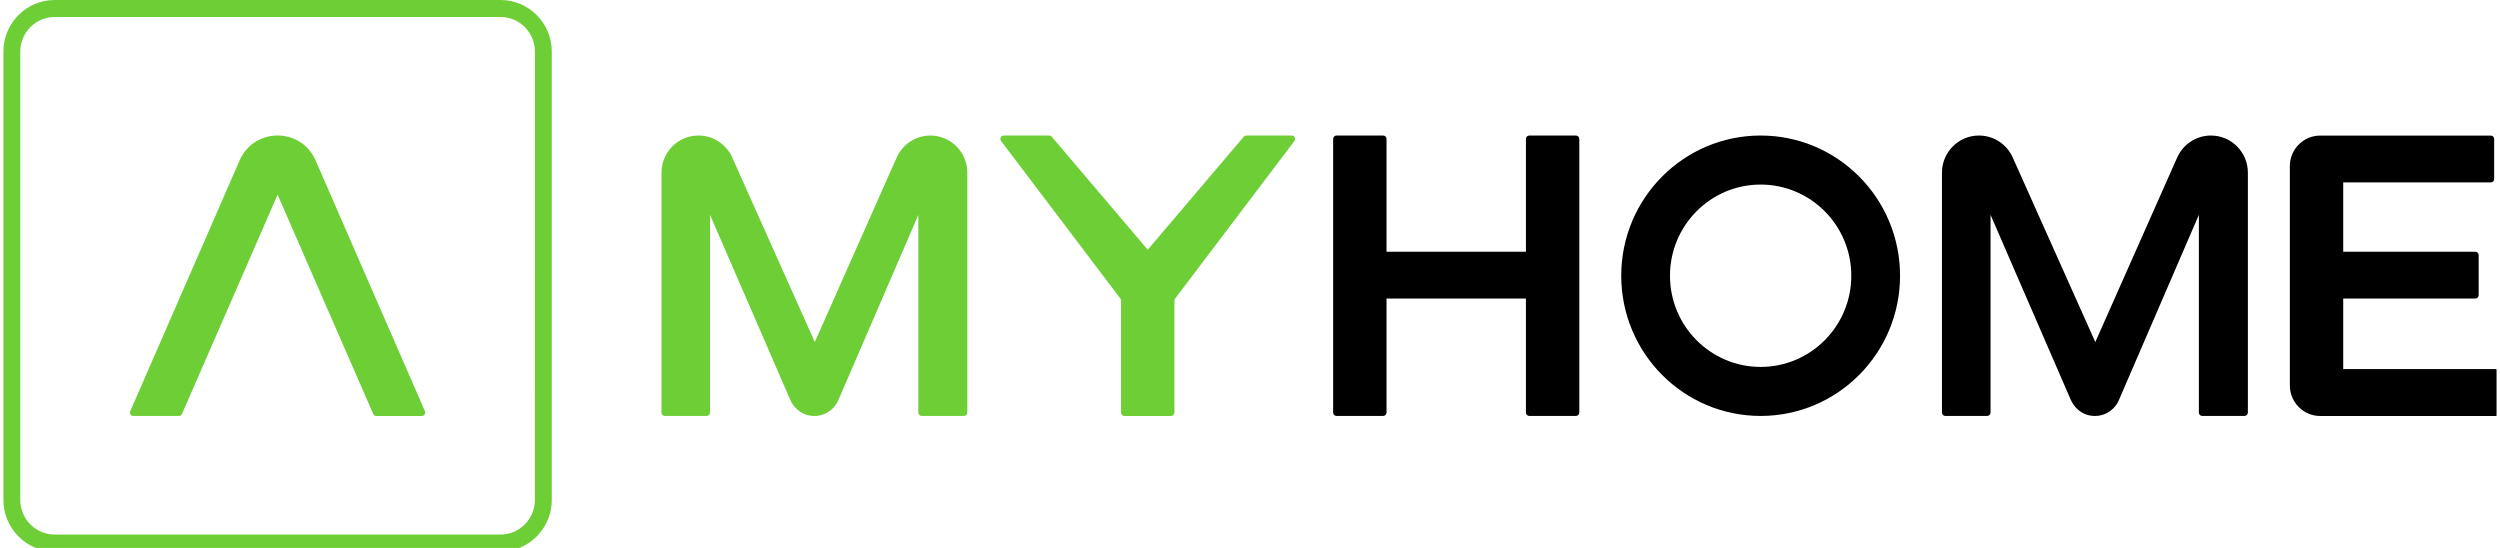 <svg width="146" height="32" viewBox="0 0 146 32" fill="none" xmlns="http://www.w3.org/2000/svg">
<g clip-path="url(#clip0_10224_55759)">
<path d="M29.226 0H3.197C1.542 0 0.199 1.35 0.199 3.015V29.193C0.199 30.858 1.542 32.209 3.197 32.209H29.226C30.882 32.209 32.224 30.858 32.224 29.193V3.015C32.224 1.35 30.882 0 29.226 0ZM31.238 29.193C31.238 30.31 30.337 31.218 29.224 31.218H3.197C2.086 31.218 1.184 30.312 1.184 29.193V3.015C1.184 1.898 2.085 0.991 3.197 0.991H29.226C30.337 0.991 31.239 1.896 31.239 3.015L31.238 29.193Z" fill="#6DCE35"/>
<path d="M10.628 24.174L16.212 11.37L21.796 24.174C21.827 24.245 21.899 24.293 21.977 24.293H24.637C24.779 24.293 24.875 24.145 24.817 24.014L18.434 9.374C17.584 7.427 14.84 7.427 13.991 9.374L7.607 24.012C7.549 24.143 7.645 24.292 7.787 24.292H10.448C10.526 24.292 10.597 24.245 10.628 24.172" fill="#6DCE35"/>
<path d="M54.336 7.915C53.483 7.915 52.712 8.42 52.364 9.202L47.585 19.976L42.761 9.195C42.412 8.416 41.642 7.915 40.793 7.915H40.788C39.596 7.915 38.629 8.887 38.629 10.086V24.093C38.629 24.203 38.717 24.291 38.826 24.291H41.268C41.377 24.291 41.465 24.203 41.465 24.093V12.547L46.147 23.339C46.34 23.785 46.721 24.133 47.189 24.248C47.934 24.43 48.668 24.042 48.959 23.369L53.632 12.547V24.093C53.632 24.203 53.72 24.291 53.83 24.291H56.294C56.404 24.291 56.492 24.203 56.492 24.093V10.086C56.492 8.887 55.525 7.915 54.333 7.915" fill="#6DCE35"/>
<path d="M65.47 24.093V17.558C65.47 17.515 65.455 17.472 65.431 17.437L58.463 8.235C58.363 8.103 58.456 7.915 58.62 7.915H61.272C61.33 7.915 61.385 7.94 61.423 7.985L67.028 14.585L72.634 7.985C72.672 7.94 72.726 7.915 72.784 7.915H75.436C75.6 7.915 75.693 8.105 75.594 8.235L68.626 17.437C68.599 17.472 68.586 17.513 68.586 17.558V24.093C68.586 24.203 68.497 24.293 68.387 24.293H65.668C65.558 24.293 65.47 24.203 65.47 24.093Z" fill="#6DCE35"/>
<path d="M129.117 7.915C128.265 7.915 127.493 8.42 127.146 9.202L122.366 19.976L117.542 9.195C117.193 8.416 116.423 7.915 115.574 7.915H115.569C114.377 7.915 113.41 8.887 113.41 10.086V24.093C113.41 24.203 113.498 24.291 113.609 24.291H116.051C116.16 24.291 116.248 24.203 116.248 24.093V12.547L120.929 23.339C121.123 23.785 121.504 24.133 121.972 24.248C122.717 24.43 123.45 24.042 123.742 23.369L128.414 12.547V24.093C128.414 24.203 128.501 24.291 128.612 24.291H131.077C131.186 24.291 131.276 24.203 131.276 24.093V10.086C131.276 8.887 130.309 7.915 129.117 7.915Z" fill="black"/>
<path d="M145.742 21.554H136.844V17.436H144.555C144.664 17.436 144.754 17.348 144.754 17.238V14.899C144.754 14.789 144.666 14.701 144.555 14.701H136.844V10.653H145.462C145.571 10.653 145.659 10.565 145.659 10.455V8.116C145.659 8.006 145.571 7.918 145.462 7.918H135.501C134.521 7.918 133.727 8.717 133.727 9.703V22.509C133.727 23.495 134.521 24.294 135.501 24.294H145.742C145.851 24.294 145.941 24.206 145.941 24.096V21.757C145.941 21.647 145.851 21.557 145.742 21.557V21.554Z" fill="black"/>
<path d="M92.033 7.915H89.311C89.202 7.915 89.114 8.003 89.114 8.113V14.7H80.973V8.113C80.973 8.003 80.885 7.915 80.774 7.915H78.052C77.943 7.915 77.856 8.003 77.856 8.113V24.093C77.856 24.203 77.943 24.291 78.052 24.291H80.774C80.883 24.291 80.973 24.203 80.973 24.093V17.434H89.114V24.093C89.114 24.203 89.202 24.291 89.311 24.291H92.033C92.142 24.291 92.232 24.203 92.232 24.093V8.113C92.232 8.003 92.144 7.915 92.033 7.915Z" fill="black"/>
<path d="M102.821 7.915C98.325 7.915 94.68 11.581 94.68 16.103C94.68 20.625 98.325 24.291 102.821 24.291C107.318 24.291 110.963 20.625 110.963 16.103C110.963 11.581 107.318 7.915 102.821 7.915ZM102.821 21.428C99.898 21.428 97.527 19.044 97.527 16.103C97.527 13.163 99.898 10.779 102.821 10.779C105.745 10.779 108.116 13.163 108.116 16.103C108.116 19.044 105.745 21.428 102.821 21.428Z" fill="black"/>
</g>
<defs>
<clipPath id="clip0_10224_55759">
<rect width="145.6" height="32" fill="white" transform="translate(0.199)"/>
</clipPath>
</defs>
</svg>
